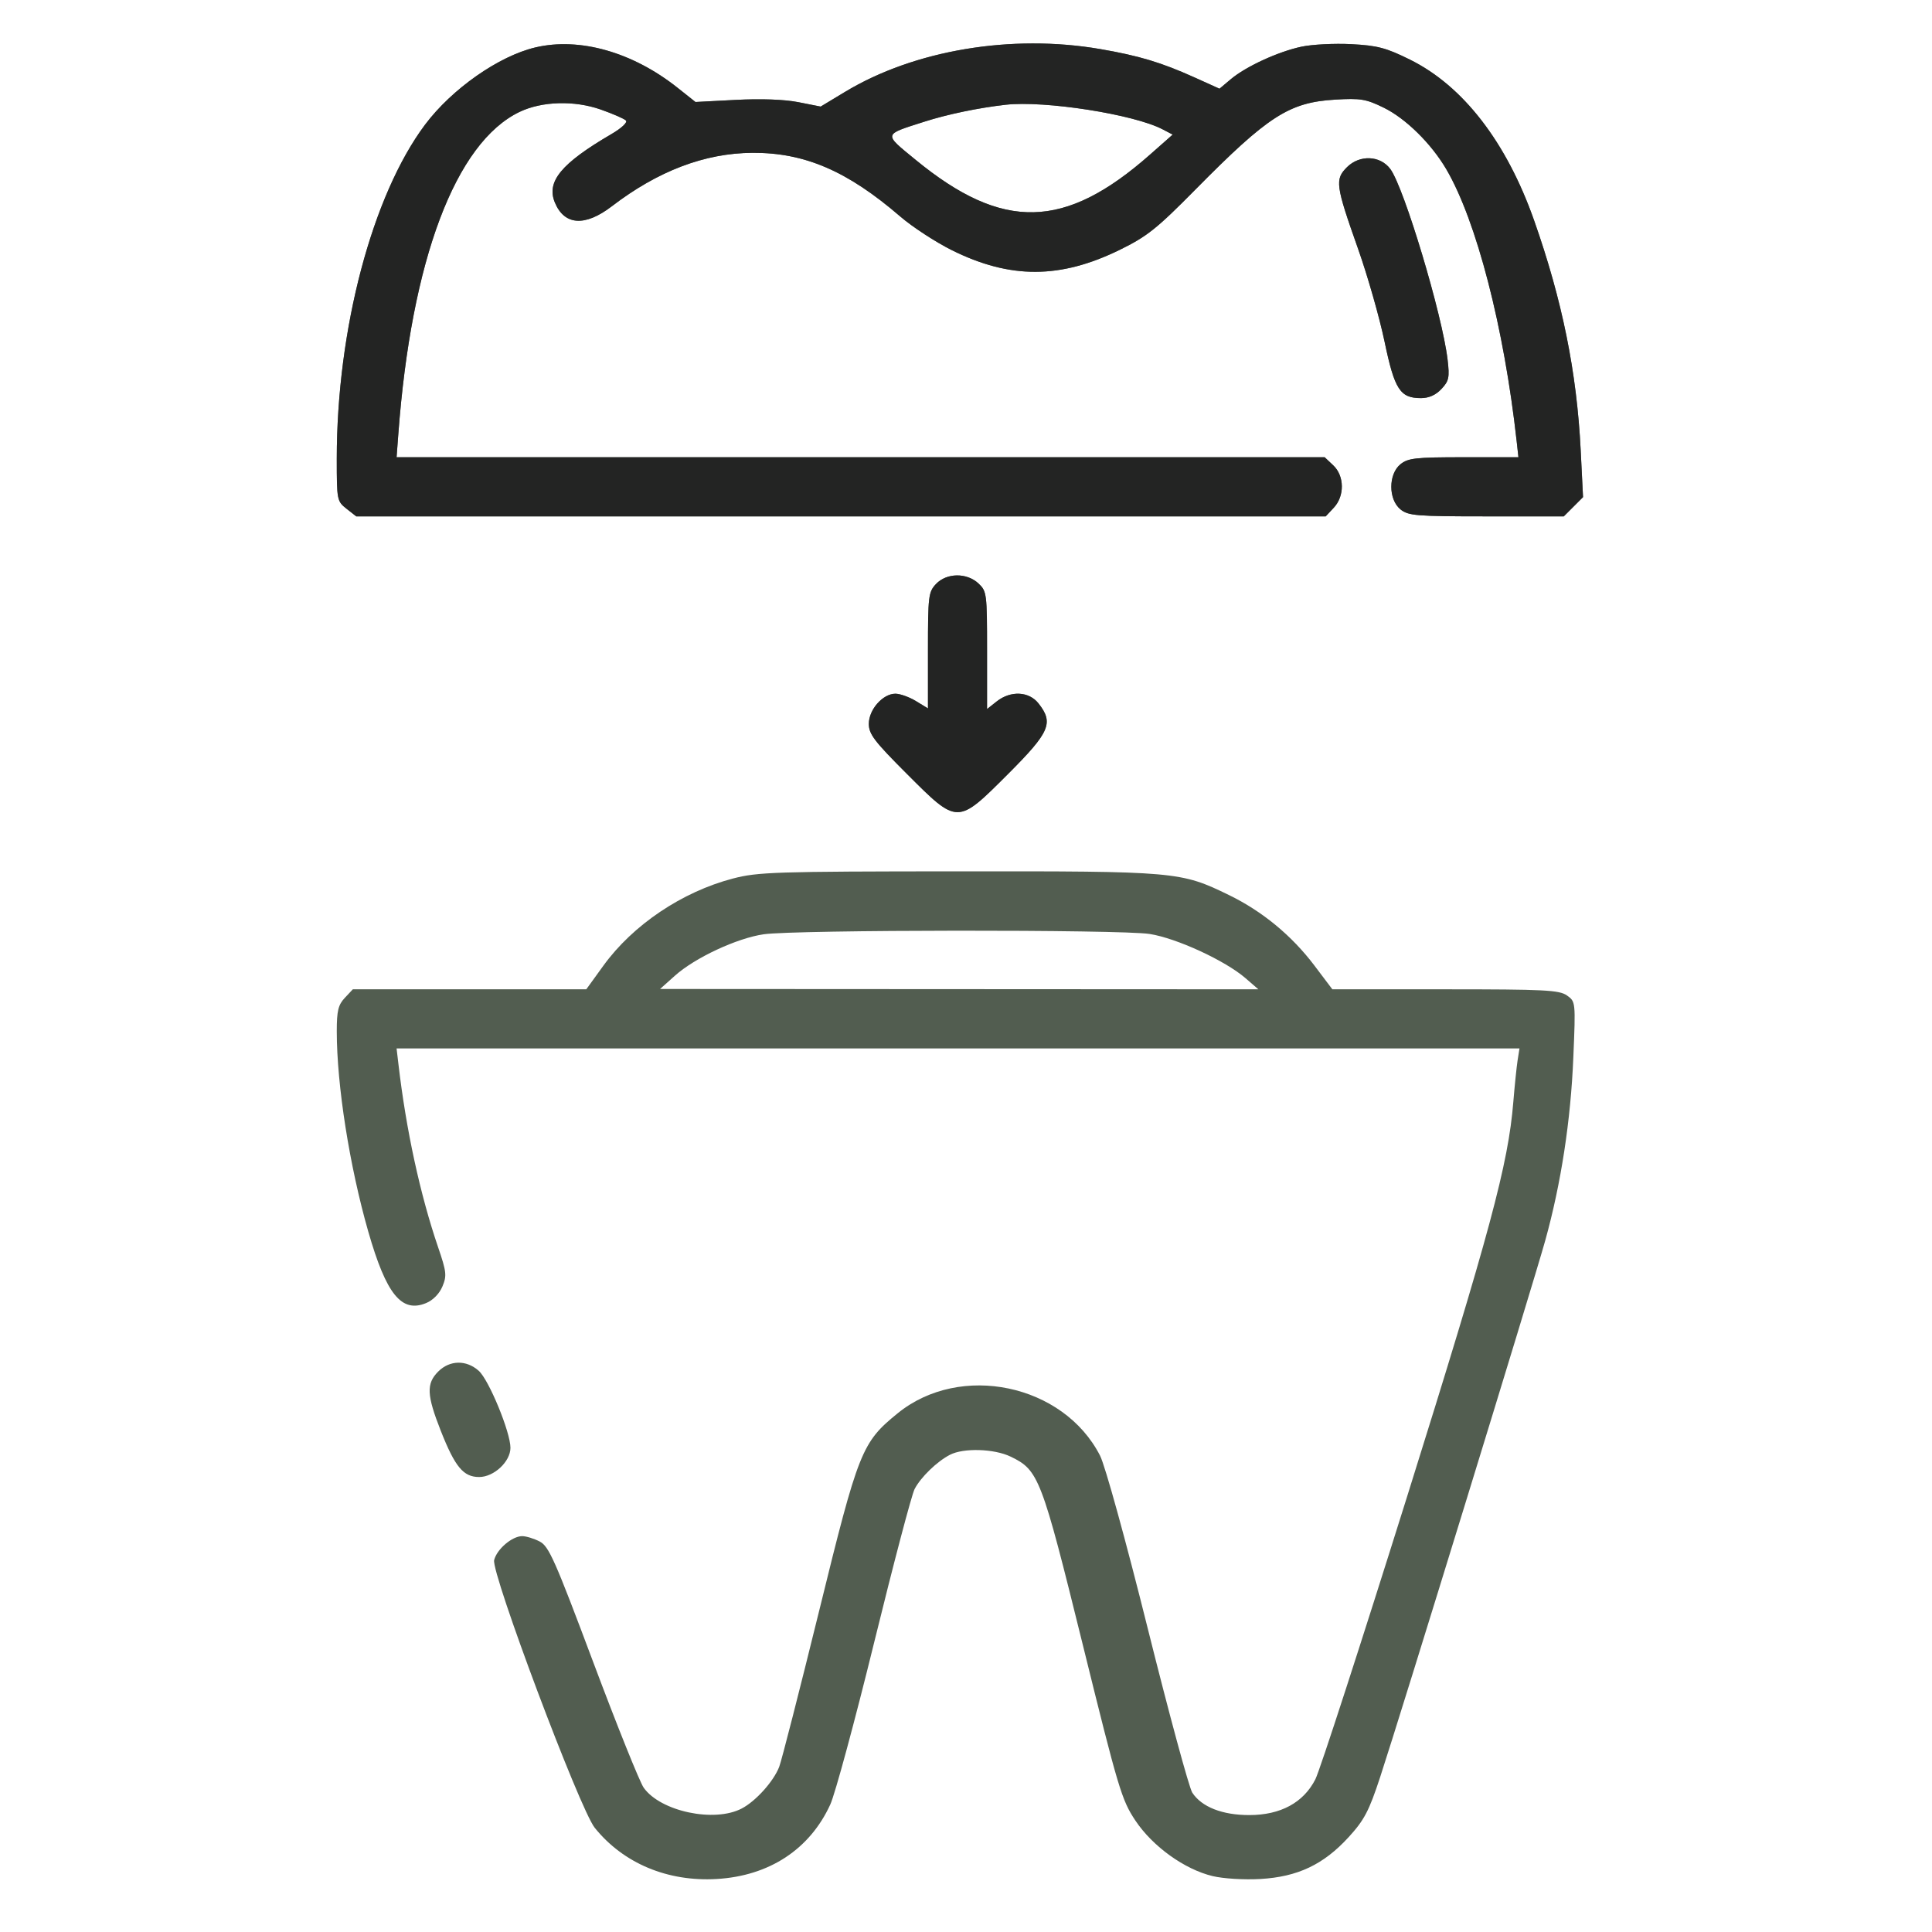 <svg width="48" height="48" viewBox="0 0 48 48" fill="none" xmlns="http://www.w3.org/2000/svg">
<path fill-rule="evenodd" clip-rule="evenodd" d="M13.302 1.178C12.391 1.393 11.227 2.209 10.56 3.098C9.248 4.851 8.367 8.183 8.367 11.396C8.367 12.424 8.373 12.453 8.609 12.639L8.851 12.829H20.894H32.937L33.136 12.616C33.41 12.325 33.404 11.823 33.123 11.56L32.911 11.36H21.382H9.853L9.896 10.786C10.218 6.459 11.316 3.541 12.911 2.779C13.466 2.514 14.27 2.491 14.925 2.721C15.225 2.827 15.507 2.949 15.551 2.994C15.597 3.039 15.442 3.185 15.189 3.332C13.944 4.059 13.57 4.511 13.785 5.03C14.021 5.601 14.533 5.636 15.198 5.127C16.346 4.247 17.509 3.804 18.694 3.797C19.991 3.79 21.052 4.246 22.366 5.378C22.669 5.639 23.247 6.016 23.651 6.217C25.1 6.936 26.341 6.932 27.822 6.206C28.497 5.875 28.74 5.682 29.704 4.705C31.509 2.877 32.029 2.543 33.173 2.475C33.803 2.437 33.939 2.46 34.378 2.675C34.924 2.942 35.558 3.566 35.932 4.203C36.683 5.485 37.368 8.133 37.682 10.97L37.725 11.36H36.367C35.171 11.36 34.983 11.381 34.794 11.534C34.491 11.78 34.491 12.409 34.794 12.655C34.989 12.813 35.181 12.829 36.93 12.829H38.852L39.091 12.59L39.33 12.351L39.272 11.19C39.175 9.245 38.814 7.462 38.114 5.475C37.428 3.529 36.35 2.133 35.027 1.48C34.438 1.188 34.221 1.131 33.574 1.097C33.156 1.075 32.598 1.104 32.334 1.16C31.751 1.285 30.952 1.653 30.576 1.97L30.298 2.204L29.683 1.926C28.851 1.551 28.3 1.385 27.334 1.219C25.13 0.84 22.714 1.245 20.994 2.283L20.389 2.648L19.832 2.538C19.487 2.47 18.899 2.449 18.278 2.482L17.279 2.534L16.838 2.184C15.722 1.295 14.401 0.919 13.302 1.178ZM24.982 2.603C24.305 2.68 23.537 2.84 22.963 3.024C21.933 3.354 21.943 3.31 22.751 3.973C24.913 5.746 26.454 5.711 28.572 3.841L29.135 3.344L28.886 3.214C28.173 2.84 25.954 2.493 24.982 2.603ZM33.465 4.154C33.162 4.457 33.181 4.6 33.743 6.188C33.978 6.853 34.273 7.886 34.398 8.483C34.648 9.68 34.784 9.891 35.304 9.891C35.499 9.891 35.671 9.815 35.811 9.665C35.999 9.465 36.017 9.38 35.965 8.936C35.834 7.822 34.886 4.665 34.543 4.2C34.292 3.861 33.781 3.839 33.465 4.154ZM23.254 14.51C23.067 14.71 23.055 14.81 23.055 16.161V17.6L22.756 17.418C22.592 17.318 22.363 17.236 22.247 17.235C21.934 17.235 21.586 17.628 21.586 17.983C21.586 18.239 21.721 18.416 22.532 19.227C23.8 20.495 23.778 20.495 25.047 19.227C26.084 18.189 26.183 17.961 25.802 17.477C25.565 17.175 25.112 17.153 24.765 17.425L24.523 17.616V16.156C24.523 14.749 24.516 14.69 24.311 14.497C24.02 14.224 23.518 14.23 23.254 14.51ZM18.208 21.827C16.947 22.157 15.726 22.978 14.993 23.989L14.566 24.579H11.666H8.766L8.567 24.791C8.403 24.966 8.367 25.113 8.367 25.621C8.367 26.962 8.684 28.974 9.15 30.6C9.598 32.16 9.977 32.627 10.588 32.374C10.758 32.304 10.917 32.141 10.992 31.962C11.104 31.695 11.093 31.597 10.886 30.991C10.437 29.676 10.089 28.069 9.899 26.438L9.853 26.048H23.802H37.751L37.704 26.346C37.679 26.51 37.631 26.974 37.598 27.377C37.473 28.922 37.02 30.605 34.953 37.201C33.813 40.836 32.791 43.988 32.68 44.206C32.385 44.786 31.816 45.094 31.041 45.095C30.369 45.096 29.855 44.894 29.622 44.538C29.543 44.417 29.045 42.581 28.515 40.457C27.968 38.264 27.456 36.409 27.33 36.164C26.42 34.386 23.86 33.849 22.306 35.11C21.41 35.837 21.33 36.037 20.351 40.023C19.863 42.005 19.417 43.748 19.359 43.897C19.218 44.26 18.777 44.75 18.428 44.932C17.747 45.288 16.413 45.006 15.993 44.416C15.895 44.279 15.331 42.876 14.74 41.299C13.785 38.751 13.637 38.417 13.408 38.298C13.266 38.225 13.071 38.165 12.974 38.165C12.724 38.165 12.345 38.488 12.277 38.759C12.198 39.075 14.405 44.949 14.776 45.411C15.487 46.294 16.585 46.755 17.807 46.683C19.111 46.607 20.118 45.946 20.628 44.833C20.749 44.569 21.24 42.754 21.72 40.799C22.2 38.844 22.651 37.131 22.724 36.993C22.877 36.7 23.28 36.309 23.601 36.144C23.938 35.969 24.7 35.992 25.108 36.189C25.806 36.525 25.874 36.701 26.902 40.865C27.785 44.445 27.868 44.721 28.208 45.231C28.639 45.876 29.428 46.443 30.127 46.611C30.395 46.675 30.909 46.706 31.315 46.683C32.241 46.629 32.883 46.325 33.506 45.644C33.895 45.218 34.011 44.998 34.288 44.156C34.787 42.639 38.088 31.91 38.391 30.821C38.784 29.407 39.025 27.837 39.089 26.269C39.147 24.886 39.146 24.884 38.929 24.731C38.737 24.597 38.372 24.579 35.906 24.579H33.102L32.655 23.987C32.093 23.244 31.363 22.641 30.535 22.238C29.331 21.652 29.233 21.644 23.789 21.648C19.255 21.651 18.826 21.665 18.208 21.827ZM18.973 23.212C18.307 23.309 17.264 23.796 16.767 24.242L16.399 24.571L23.831 24.575L31.264 24.579L30.946 24.304C30.441 23.866 29.23 23.308 28.562 23.204C27.837 23.091 19.754 23.098 18.973 23.212ZM10.887 34.076C10.588 34.375 10.601 34.661 10.951 35.548C11.306 36.448 11.513 36.696 11.905 36.696C12.272 36.696 12.682 36.313 12.682 35.97C12.682 35.581 12.147 34.282 11.894 34.057C11.585 33.782 11.174 33.789 10.887 34.076Z" fill="#525D50"/>
<path opacity="0.9" fill-rule="evenodd" clip-rule="evenodd" d="M13.302 1.178C12.391 1.393 11.227 2.209 10.56 3.098C9.248 4.851 8.367 8.183 8.367 11.396C8.367 12.424 8.373 12.453 8.609 12.639L8.851 12.829H20.894H32.937L33.136 12.616C33.41 12.325 33.404 11.823 33.123 11.56L32.911 11.36H21.382H9.853L9.896 10.786C10.218 6.459 11.316 3.541 12.911 2.779C13.466 2.514 14.27 2.491 14.925 2.721C15.225 2.827 15.507 2.949 15.551 2.994C15.597 3.039 15.442 3.185 15.189 3.332C13.944 4.059 13.57 4.511 13.785 5.03C14.021 5.601 14.533 5.636 15.198 5.127C16.346 4.247 17.509 3.804 18.694 3.797C19.991 3.79 21.052 4.246 22.366 5.378C22.669 5.639 23.247 6.016 23.651 6.217C25.1 6.936 26.341 6.932 27.822 6.206C28.497 5.875 28.74 5.682 29.704 4.705C31.509 2.877 32.029 2.543 33.173 2.475C33.803 2.437 33.939 2.46 34.378 2.675C34.924 2.942 35.558 3.566 35.932 4.203C36.683 5.485 37.368 8.133 37.682 10.97L37.725 11.36H36.367C35.171 11.36 34.983 11.381 34.794 11.534C34.491 11.78 34.491 12.409 34.794 12.655C34.989 12.813 35.181 12.829 36.93 12.829H38.852L39.091 12.59L39.33 12.351L39.272 11.19C39.175 9.245 38.814 7.462 38.114 5.475C37.428 3.529 36.35 2.133 35.027 1.48C34.438 1.188 34.221 1.131 33.574 1.097C33.156 1.075 32.598 1.104 32.334 1.16C31.751 1.285 30.952 1.653 30.576 1.97L30.298 2.204L29.683 1.926C28.851 1.551 28.3 1.385 27.334 1.219C25.13 0.84 22.714 1.245 20.994 2.283L20.389 2.648L19.832 2.538C19.487 2.47 18.899 2.449 18.278 2.482L17.279 2.534L16.838 2.184C15.722 1.295 14.401 0.919 13.302 1.178ZM24.982 2.603C24.305 2.68 23.537 2.84 22.963 3.024C21.933 3.354 21.943 3.31 22.751 3.973C24.913 5.746 26.454 5.711 28.572 3.841L29.135 3.344L28.886 3.214C28.173 2.84 25.954 2.493 24.982 2.603ZM33.465 4.154C33.162 4.457 33.181 4.6 33.743 6.188C33.978 6.853 34.273 7.886 34.398 8.483C34.648 9.68 34.784 9.891 35.304 9.891C35.499 9.891 35.671 9.815 35.811 9.665C35.999 9.465 36.017 9.38 35.965 8.936C35.834 7.822 34.886 4.665 34.543 4.2C34.292 3.861 33.781 3.839 33.465 4.154ZM23.254 14.51C23.067 14.71 23.055 14.81 23.055 16.161V17.6L22.756 17.418C22.592 17.318 22.363 17.236 22.247 17.235C21.934 17.235 21.586 17.628 21.586 17.983C21.586 18.239 21.721 18.416 22.532 19.227C23.8 20.495 23.778 20.495 25.047 19.227C26.084 18.189 26.183 17.961 25.802 17.477C25.565 17.175 25.112 17.153 24.765 17.425L24.523 17.616V16.156C24.523 14.749 24.516 14.69 24.311 14.497C24.02 14.224 23.518 14.23 23.254 14.51Z" fill="#1E1E1E"/>
</svg>
